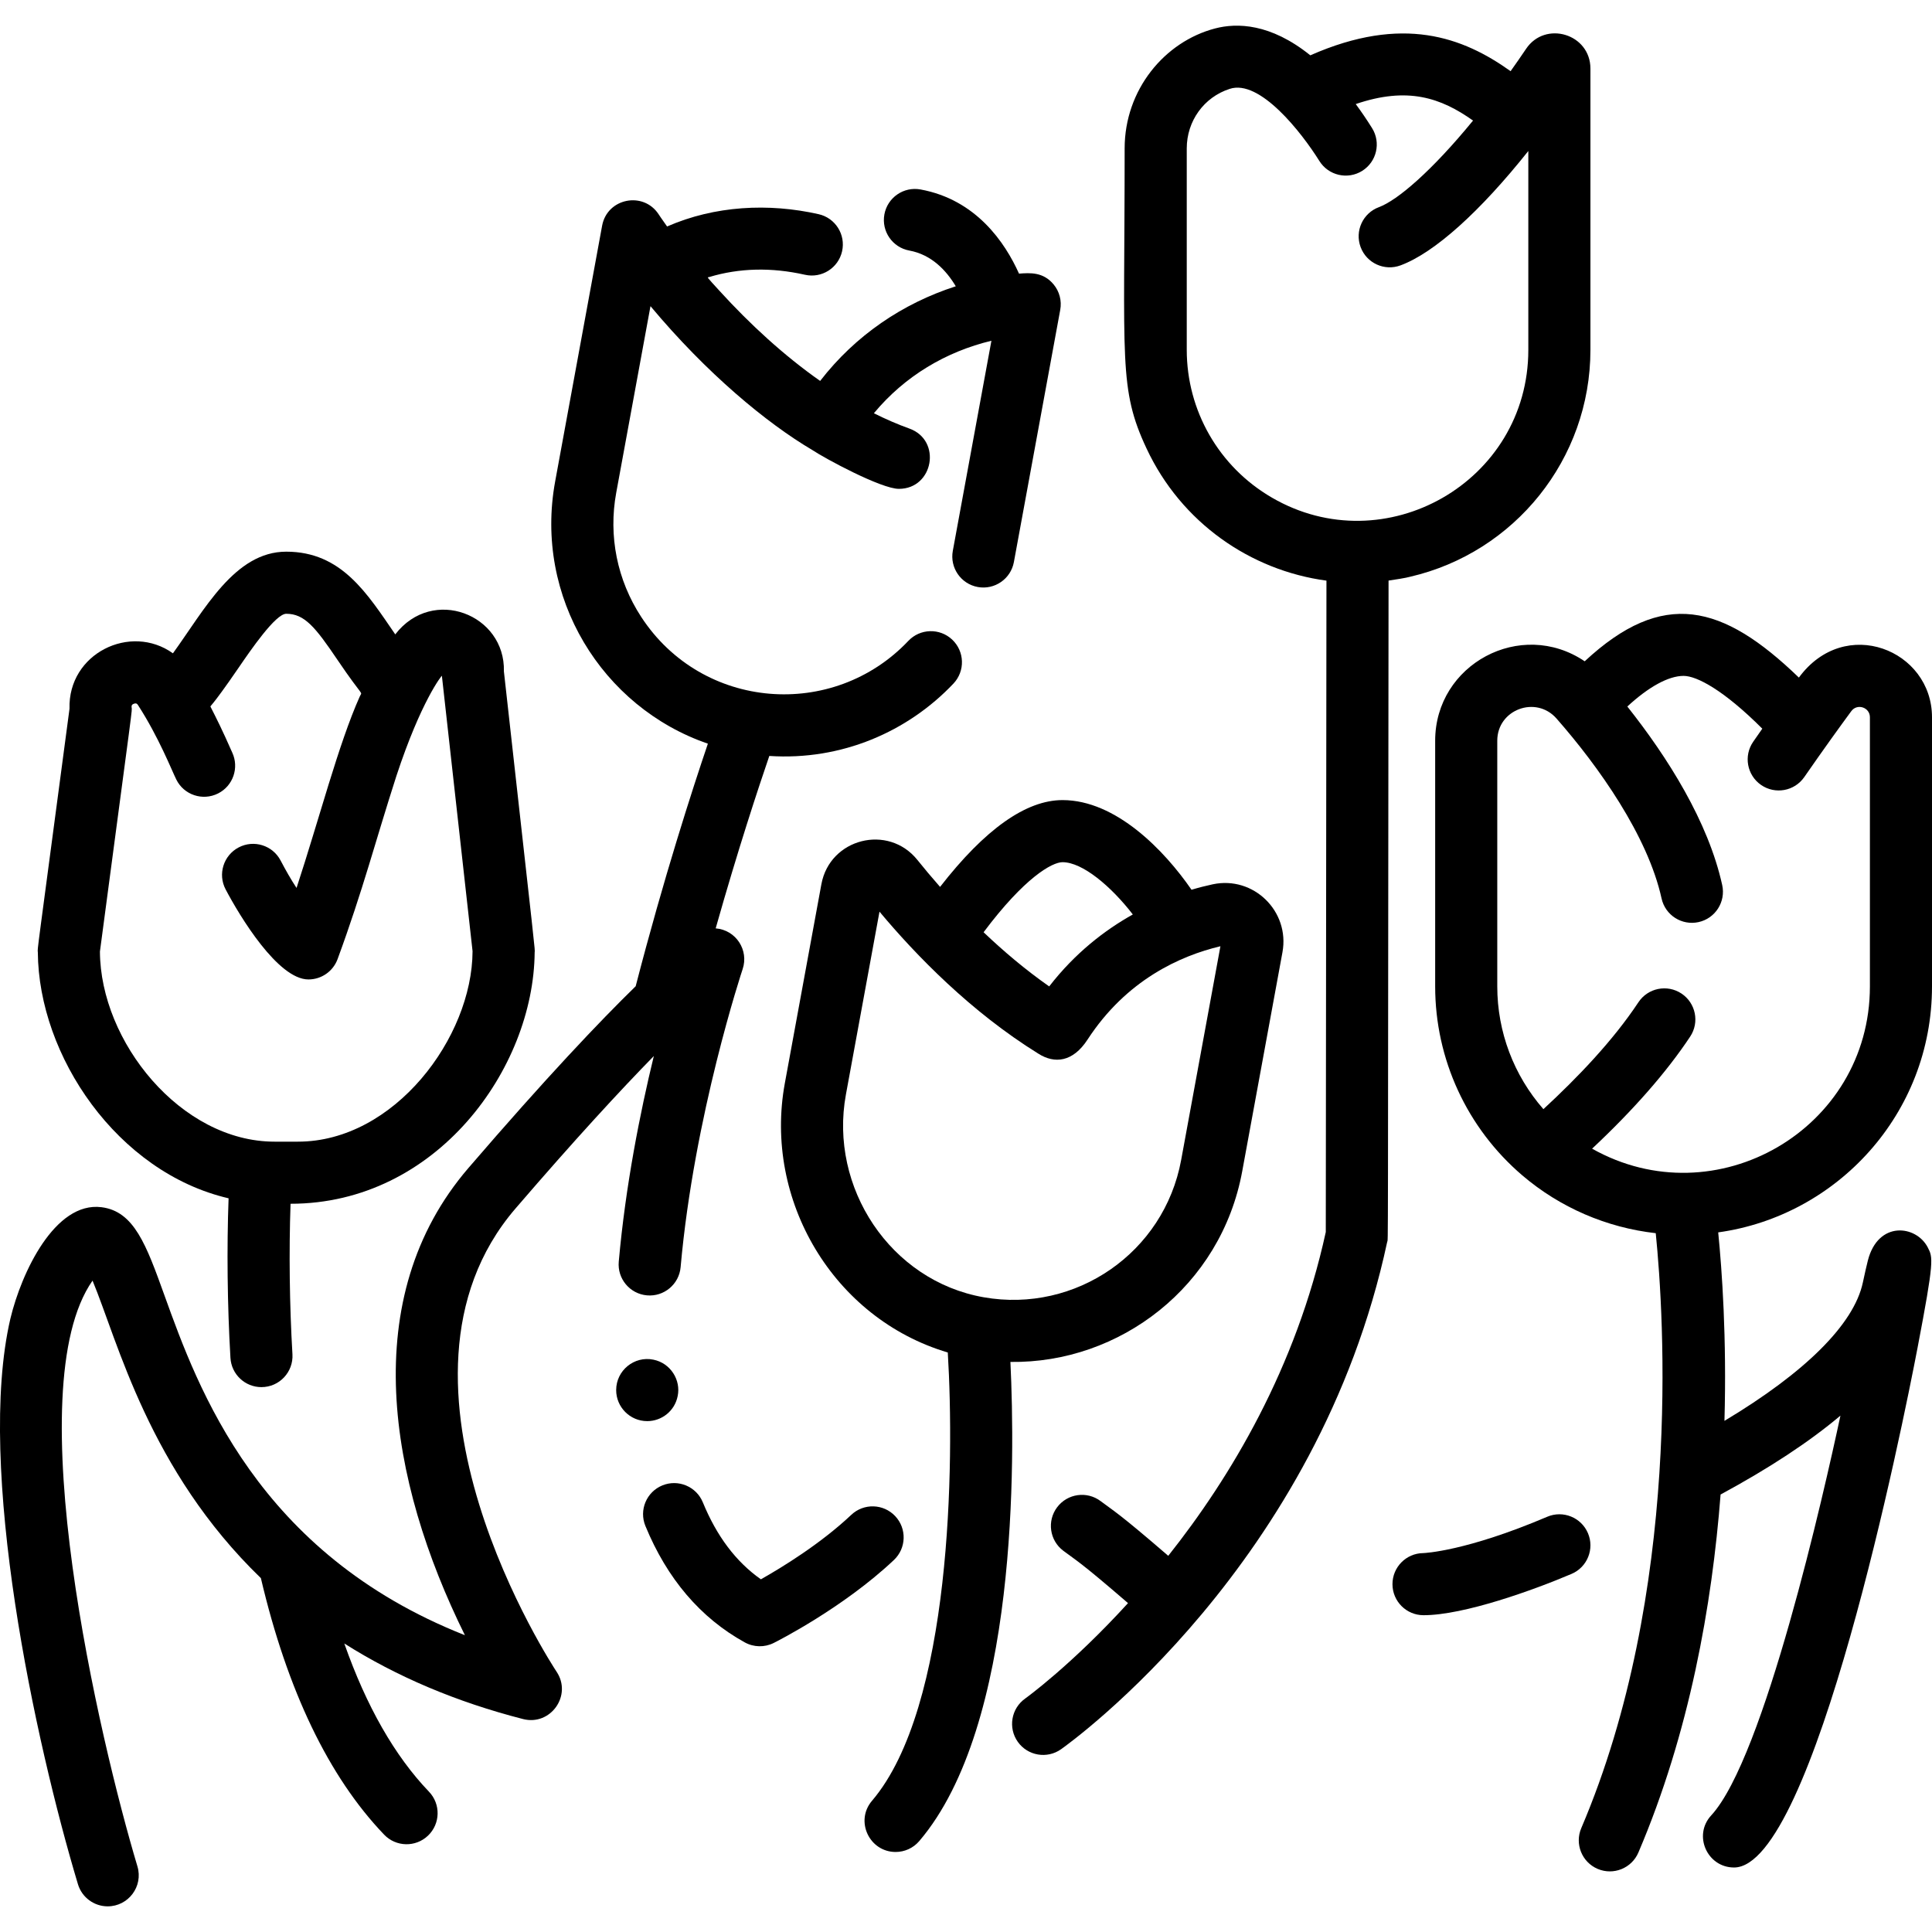 <svg id="Layer_1" enable-background="new 0 0 497.745 497.745" height="512" viewBox="0 0 497.745 497.745" width="512" xmlns="http://www.w3.org/2000/svg"><path d="m191.88 423.133c-11.393-6.286-20.007-16.379-25.605-30-1.68-4.087.272-8.761 4.358-10.44 4.085-1.68 8.761.271 10.44 4.358 3.598 8.753 8.512 15.28 14.955 19.832 5.383-3.039 15.37-9.14 23.291-16.615 3.213-3.032 8.276-2.885 11.309.328 3.032 3.213 2.886 8.276-.328 11.309-13.124 12.385-30.255 21.018-30.978 21.379-2.352 1.176-5.135 1.121-7.442-.151z"/><path d="m366.745 416.128c-4.412 0-7.992-3.573-8-7.987-.007-4.393 3.528-7.965 7.912-8.013.377-.013 11.063-.463 31.954-9.361 4.065-1.731 8.764.16 10.495 4.226 1.731 4.065-.161 8.764-4.226 10.495-9.66 4.115-27.682 10.64-38.135 10.64z"/><path d="m166.745 366.128c-4.449 0-8-3.622-8-8 0-5.068 4.668-8.837 9.56-7.84 4.498.883 7.158 5.32 6.28 9.4-.745 3.795-4.08 6.44-7.84 6.44z"/><path d="m497.745 254.128v-69.347c0-17.322-22.426-26.393-34.294-10.216-19.68-18.99-35.03-22.944-55.183-4.195-16.483-11.125-38.523.787-38.523 20.458v63.3c0 18.739 8.175 36.479 22.43 48.669 0 0 .001.001.001.001l.003.003c9.745 8.322 21.752 13.48 34.394 14.907 2.159 21.435 6.725 92.55-19.187 153.28-1.734 4.064.155 8.764 4.219 10.498 4.08 1.74 8.771-.171 10.498-4.219 13.181-30.893 18.977-63.789 21.175-92.233 12.554-6.791 22.831-13.547 30.878-20.326-4.224 19.757-19.641 88.208-33.289 102.993-4.754 5.15-1.019 13.426 5.876 13.426 20.538 0 43.425-113.73 47.292-133.96 4.31-22.543 3.982-23.171 2.607-25.815-2.987-5.737-12.806-6.932-15.43 3.44-.331 1.307-.765 3.211-1.289 5.659-2.292 10.698-14.805 23.125-35.649 35.61.603-21.405-.634-38.78-1.609-48.558 30.584-4.242 55.08-30.511 55.08-63.375zm-87.57 41.806c10.725-10.054 19.225-19.763 25.271-28.878 2.442-3.682 1.437-8.646-2.245-11.089-3.681-2.441-8.646-1.437-11.089 2.245-6.611 9.967-15.666 19.388-24.481 27.542-7.621-8.702-11.886-19.903-11.886-31.625v-63.3c0-8.027 9.954-11.745 15.259-5.721 10.846 12.351 23.522 30.233 27.068 46.359.949 4.316 5.216 7.042 9.531 6.096 4.315-.949 7.044-5.216 6.096-9.531-3.603-16.386-14.071-32.929-24.446-46.012 5.485-5.066 10.6-7.89 14.493-7.89 3.397 0 10.354 3.67 20.28 13.601-.76 1.085-1.536 2.196-2.342 3.359-2.517 3.631-1.613 8.616 2.018 11.133 3.63 2.516 8.615 1.614 11.133-2.018 5.193-7.493 9.457-13.375 12.119-16.991 1.518-2.062 4.793-.985 4.793 1.569v69.347c-.002 36.842-39.74 59.732-71.572 41.804z"/><path d="m312.44 227.826c-1.629.349-3.471.806-5.469 1.4-6.982-10.126-19.456-23.097-33.227-23.097-9.421 0-20.012 7.519-31.551 22.365-2.141-2.432-4.176-4.862-5.843-6.946-7.517-9.356-22.545-5.567-24.735 6.246l-9.42 51.301c-5.513 30.027 12.455 60.588 41.985 69.35 1.736 28.586 1.005 91.424-19.523 115.492-4.456 5.224-.656 13.191 6.083 13.191 2.261 0 4.508-.954 6.091-2.809 25.43-29.815 24.703-98.227 23.482-123.441 28.163.393 54.274-19.413 59.729-49.155l10.36-56.392c1.939-10.559-7.463-19.748-17.962-17.505zm-38.695-5.698c5.147 0 12.519 6.224 18.106 13.469-7.264 4.06-14.902 9.958-21.547 18.538-6.177-4.333-11.841-9.14-16.9-13.959 10.548-14.086 17.638-18.048 20.341-18.048zm30.562 76.707c-4.387 23.909-27.202 39.547-50.868 35.384-24.063-4.227-39.901-28.295-35.505-52.236l8.651-47.11c9.423 11.274 23.54 25.807 40.924 36.583 4.176 2.662 8.888 2.203 12.681-3.633 10.015-15.382 23.89-21.578 34.231-24.042z"/><path d="m393.153 12.604c-1.338 1.984-2.663 3.89-3.974 5.733-12.272-8.755-27.778-14.583-51.602-4.083-10.261-8.26-18.92-8.394-24.523-6.927-13.004 3.394-23.309 15.778-23.309 30.91 0 54.865-1.567 61.946 5.644 77.31 8.929 19.089 26.751 31.414 46.349 34.044l-.172 167.818c-7.659 35.058-24.535 63.2-40.586 83.419-12.919-11.144-13.897-11.435-17.421-14.09-3.528-2.659-8.544-1.955-11.204 1.575-2.659 3.529-1.954 8.545 1.575 11.204 3.463 2.609 4.224 2.747 16.683 13.499-14.495 15.906-26.231 24.398-26.498 24.588-3.6 2.554-4.451 7.542-1.9 11.146 2.547 3.597 7.537 4.466 11.152 1.908 2.698-1.91 66.282-47.729 84.021-130.717.263-1.232.164 10.807.349-170.364 1.227-.163 4.649-.707 5.552-.985 26.906-6.225 46.456-30.291 46.456-58.464v-72.45c0-8.965-11.64-12.466-16.592-5.074zm.592 77.524c0 34.052-37.004 55.01-66.082 38.063-13.648-7.929-21.918-22.402-21.918-38.063v-51.89c0-7.044 4.414-13.198 11.06-15.34 7.741-2.58 18.518 11.224 23.11 18.579 2.34 3.748 7.276 4.89 11.022 2.549 3.748-2.34 4.889-7.275 2.549-11.022-1.369-2.193-2.774-4.25-4.204-6.194 13.363-4.559 21.922-1.63 30.218 4.251-10.655 13.024-19.488 20.544-24.245 22.307-4.143 1.535-6.257 6.138-4.722 10.281s6.139 6.258 10.281 4.722c8.757-3.245 20.506-13.86 32.93-29.47v51.227z"/><path d="m271.456 73.288c-2.69-3.26-6.093-3.002-8.925-2.793-3.607-8.036-11.063-19.06-25.373-21.684-4.346-.8-8.515 2.08-9.312 6.426s2.08 8.515 6.426 9.312c5.745 1.054 9.549 5.155 11.967 9.207-13.668 4.394-25.889 12.665-34.941 24.383-9.302-6.529-18.073-14.591-25.821-23.09-3.75-4.112-3.278-3.52-2.75-3.679 7.734-2.334 16.03-2.531 24.657-.585 4.311.974 8.592-1.732 9.564-6.043.973-4.31-1.733-8.592-6.043-9.564-12.888-2.908-26.744-2.206-39.041 3.171-1.395-1.943-2.145-3.091-2.156-3.108-3.924-6.054-13.276-4.205-14.583 2.906l-12.1 65.898c-5.471 29.755 12.04 58.168 39.348 67.547-3.948 11.635-11.406 34.653-18.601 62.489-9.21 8.985-23.061 23.54-43.095 46.835-28.74 33.418-20.599 80.55-.904 120.362-53.455-21.101-68.767-63.583-77.384-87.497-4.713-13.079-7.827-21.719-16.262-22.772-11.964-1.487-20.586 16.773-23.447 28.698-8.929 38.296 6.374 108.986 17.399 145.723 1.04 3.466 4.218 5.704 7.66 5.704 5.331 0 9.212-5.145 7.666-10.3-9.719-32.458-31.021-123.111-11.563-150.907 6.525 15.654 14.503 48.758 43.369 76.648 6.802 28.948 17.473 51.189 31.757 66.093 3.041 3.174 8.105 3.312 11.311.24 3.189-3.057 3.297-8.121.24-11.311-8.831-9.214-16.129-22.015-21.817-38.185 13.488 8.539 28.863 15.062 46.055 19.471 7.098 1.815 12.717-6.115 8.63-12.207-.496-.739-49.162-74.462-10.578-119.327 15.457-17.973 27.113-30.565 35.637-39.278-3.524 14.524-7.293 33.37-9.035 52.979-.391 4.401 2.86 8.285 7.261 8.676 4.387.392 8.285-2.859 8.676-7.261 3.479-39.165 15.854-76.416 15.979-76.788 1.633-4.869-1.684-10.08-6.947-10.502 5.735-20.289 11.028-36.286 13.818-44.418 18.6 1.226 35.68-6.229 47.44-18.646 3.038-3.208 2.9-8.271-.308-11.31-3.208-3.038-8.271-2.901-11.31.308-19.362 20.445-53.106 17.919-68.83-6.181-6.195-9.486-8.479-20.847-6.43-31.991l8.825-48.062c14.485 17.34 29.927 30.123 41.688 37.064 3.328 2.218 17.763 10.005 22.309 10.005 8.915 0 11.124-12.5 2.711-15.529-3.025-1.089-6.085-2.415-9.153-3.949 7.985-9.622 18.624-15.876 30.281-18.677l-9.946 54.127c-.798 4.346 2.077 8.516 6.422 9.314 4.373.804 8.521-2.105 9.314-6.422l11.94-64.98c.429-2.327-.192-4.719-1.695-6.54z"/><path d="m129.818 172.968c.398-14.66-18.363-22.04-27.986-9.53-7.233-10.508-13.805-21.31-28.087-21.31-13.284 0-21.066 14.985-29.193 26.187-10.937-7.83-27.059.031-26.645 14.274-8.749 65.912-8.236 61.469-8.161 62.725.174 26.71 20.476 56.737 49.144 63.409-.473 12.707-.329 27.419.479 41.116.251 4.25 3.776 7.529 7.979 7.529 4.638 0 8.263-3.9 7.994-8.471-.752-12.738-.916-26.463-.488-38.769 37.593 0 62.648-34.819 62.89-64.786.082-1.112.505 3.313-7.926-72.374zm-8.073 72.118c-.09 22.213-20.174 49.042-44.98 49.042h-6.04c-24.116 0-44.887-25.752-44.98-48.993 8.854-66.702 8.269-61.623 8.162-62.901-.028-.33-.06-.704.607-.932.663-.229.866.087 1.043.36 5.375 8.306 8.677 16.803 9.867 19.173 1.918 3.92 6.755 5.61 10.775 3.575 3.862-1.955 5.45-6.63 3.632-10.53-2.622-5.958-3.999-8.661-5.571-11.758-.191-.372-.278.844 7.249-10.146 3.079-4.496 9.485-13.85 12.234-13.85 4.706 0 7.495 3.434 13.193 11.864 6.913 10.225 6.406 7.909 5.758 9.427-5.483 12.223-10.543 31.877-16.297 49.344-1.489-2.251-2.847-4.673-4.114-7.081-2.058-3.91-6.896-5.412-10.805-3.354s-5.412 6.895-3.354 10.805c3.66 6.957 13.488 23.205 21.34 23.205 3.332 0 6.342-2.071 7.507-5.237 6.524-17.729 9.784-30.531 15.161-47.213 6.35-19.294 11.69-25.895 11.71-25.794 8.142 73.115 7.903 70.894 7.903 70.994z"/></svg>